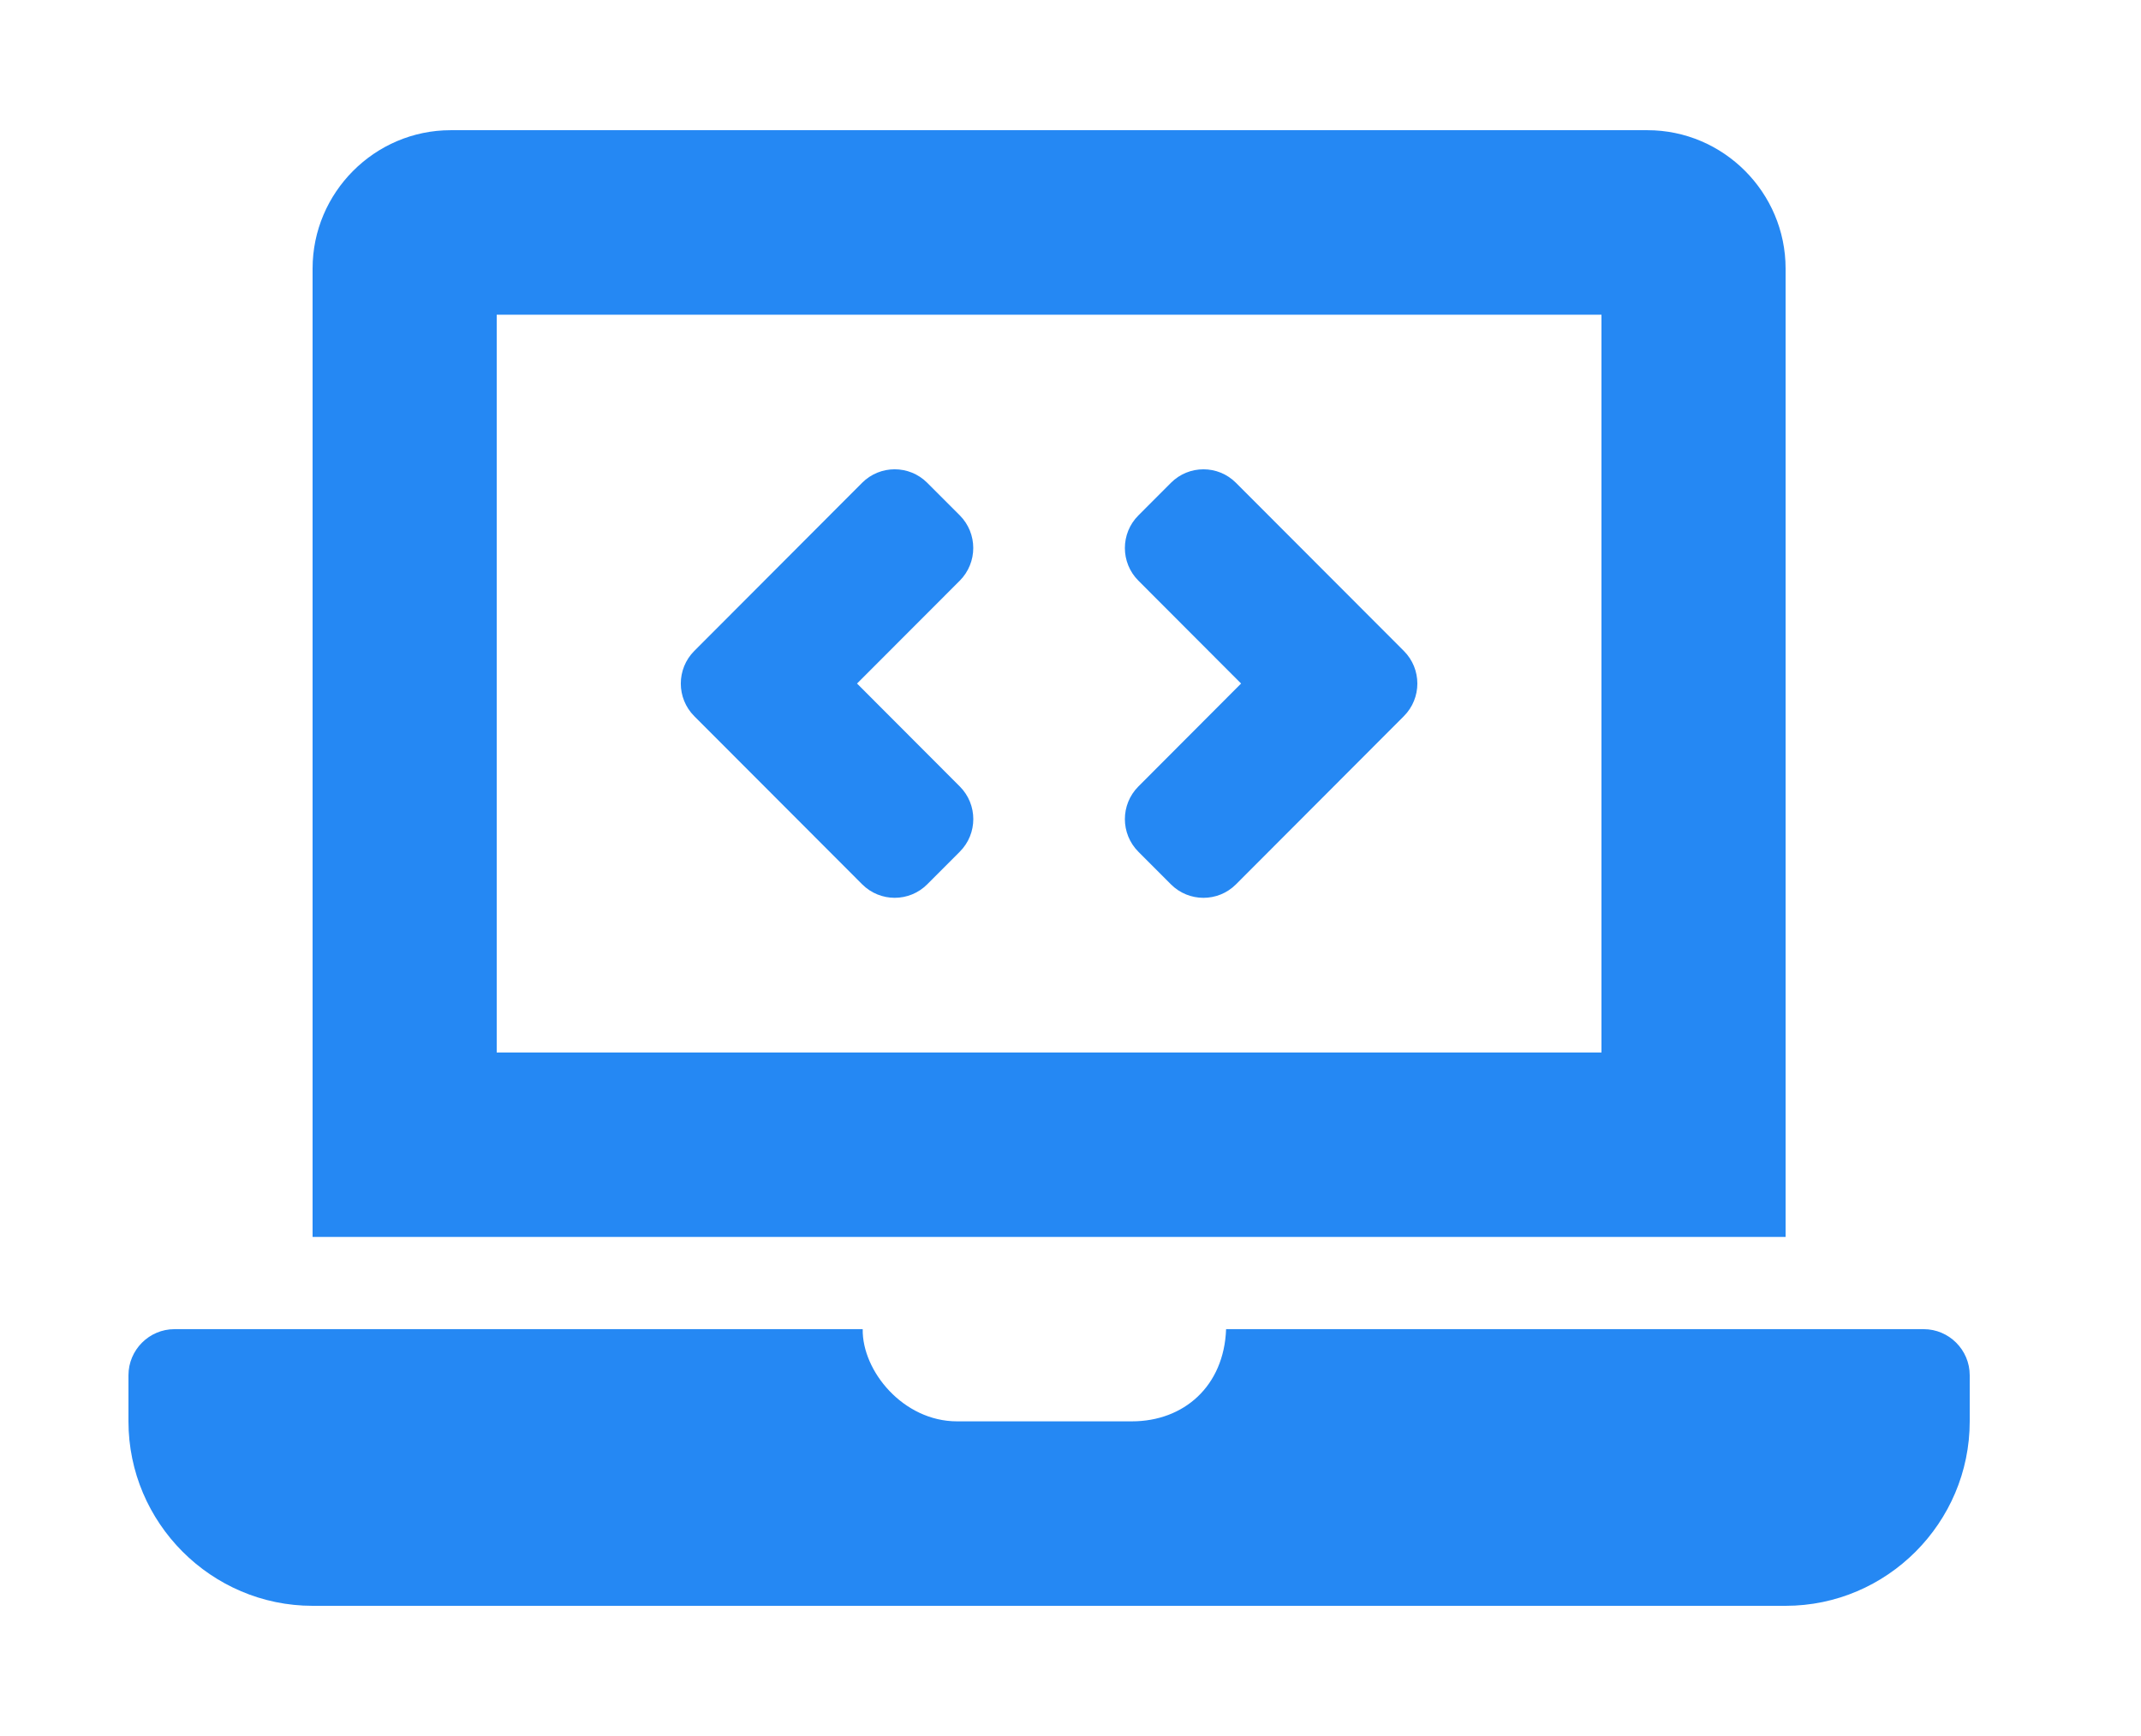 <svg width="37" height="30" viewBox="0 0 37 30" fill="none" xmlns="http://www.w3.org/2000/svg">
<path d="M14.899 15.281C15.21 15.593 15.714 15.593 16.025 15.281L16.587 14.718C16.898 14.407 16.898 13.902 16.587 13.591L14.811 11.812L16.587 10.034C16.897 9.722 16.897 9.218 16.587 8.906L16.024 8.343C15.713 8.032 15.21 8.032 14.899 8.343L11.998 11.249C11.688 11.56 11.688 12.065 11.998 12.376L14.899 15.281ZM19.673 14.719L20.235 15.282C20.546 15.593 21.05 15.593 21.36 15.282L24.261 12.376C24.572 12.065 24.572 11.56 24.261 11.249L21.36 8.344C21.05 8.032 20.546 8.032 20.235 8.344L19.673 8.907C19.362 9.218 19.362 9.723 19.673 10.034L21.448 11.812L19.673 13.591C19.362 13.903 19.362 14.407 19.673 14.719ZM33.244 22.969H21.189C21.153 23.955 20.458 24.562 19.562 24.562H16.539C15.61 24.562 14.897 23.692 14.909 22.969H3.015C2.578 22.969 2.22 23.327 2.22 23.766V24.562C2.22 26.316 3.652 27.75 5.402 27.75H30.858C32.608 27.75 34.04 26.316 34.04 24.562V23.766C34.04 23.327 33.682 22.969 33.244 22.969ZM30.858 4.641C30.858 3.326 29.784 2.25 28.471 2.25H7.788C6.476 2.25 5.402 3.326 5.402 4.641V21.375H30.858V4.641ZM27.676 18.188H8.584V5.438H27.676V18.188Z" fill="#2588F3"/>
</svg>
